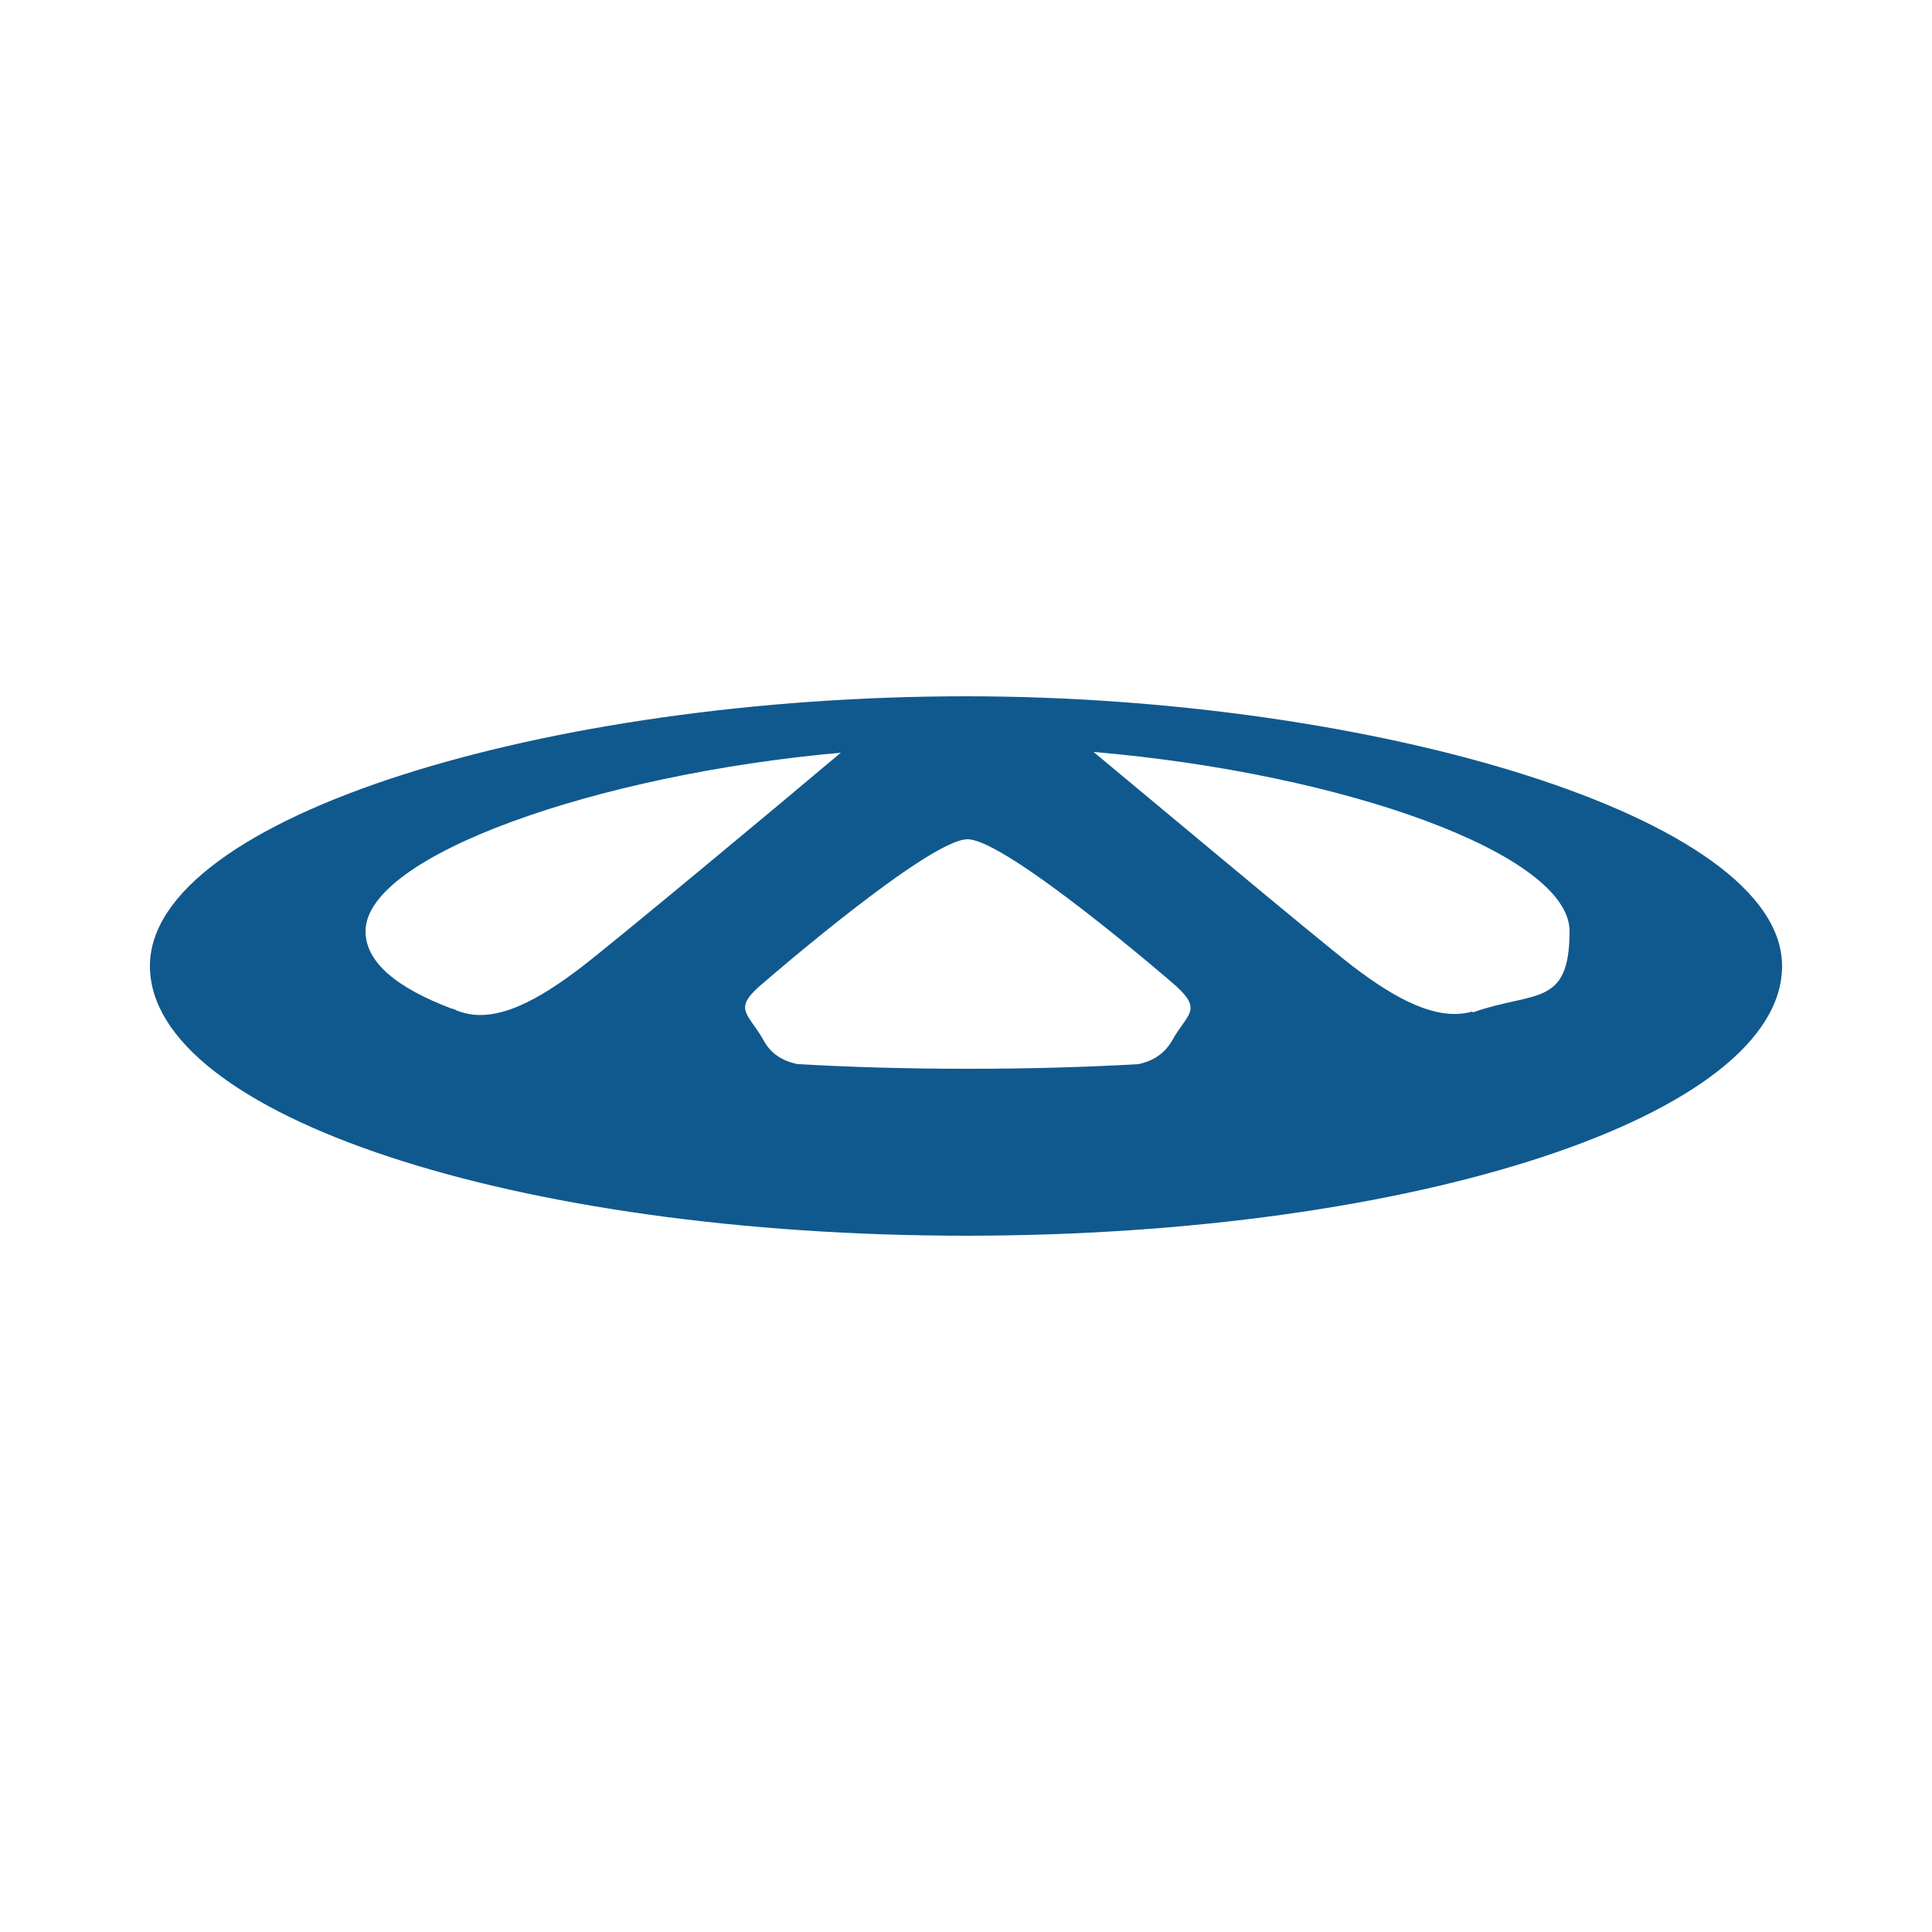 <svg style="fill: #10598E; color: #10598E;" xmlns="http://www.w3.org/2000/svg" viewBox="0 0 250 250">
	<path d="M125,90.1c-54.1,0-105.6,15.6-105.6,34.9s47.3,34.9,105.6,34.9,105.6-15.6,105.6-34.9-53.1-34.9-105.6-34.9ZM47.3,120.5c0-9.8,30-20.3,61.5-23.1-7.1,6-28.6,23.9-33.5,27.7-5.5,4.2-10.9,7.3-15.5,5.9-.3-.1-.7-.2-1-.4-.1,0-.3-.1-.4-.1-7.1-2.7-11.1-6-11.1-10ZM103.2,137.7c-1.4-.3-3.3-1-4.4-3.1-2.1-3.7-4.2-4,.2-7.6,0,0,21.2-18.4,26.2-18.4s26.3,18.4,26.3,18.4c4.4,3.7,2.2,4,.2,7.6-1.2,2.1-3,2.8-4.4,3.1-7,.4-14.3.6-22,.6s-15-.2-22-.6h0ZM190.5,130.9c-4.6,1.3-10-1.7-15.5-5.9-4.9-3.8-26.5-21.9-33.5-27.7,32.7,2.8,61.6,13.3,61.6,23.2s-4.6,7.7-12.5,10.5Z"/>
</svg>